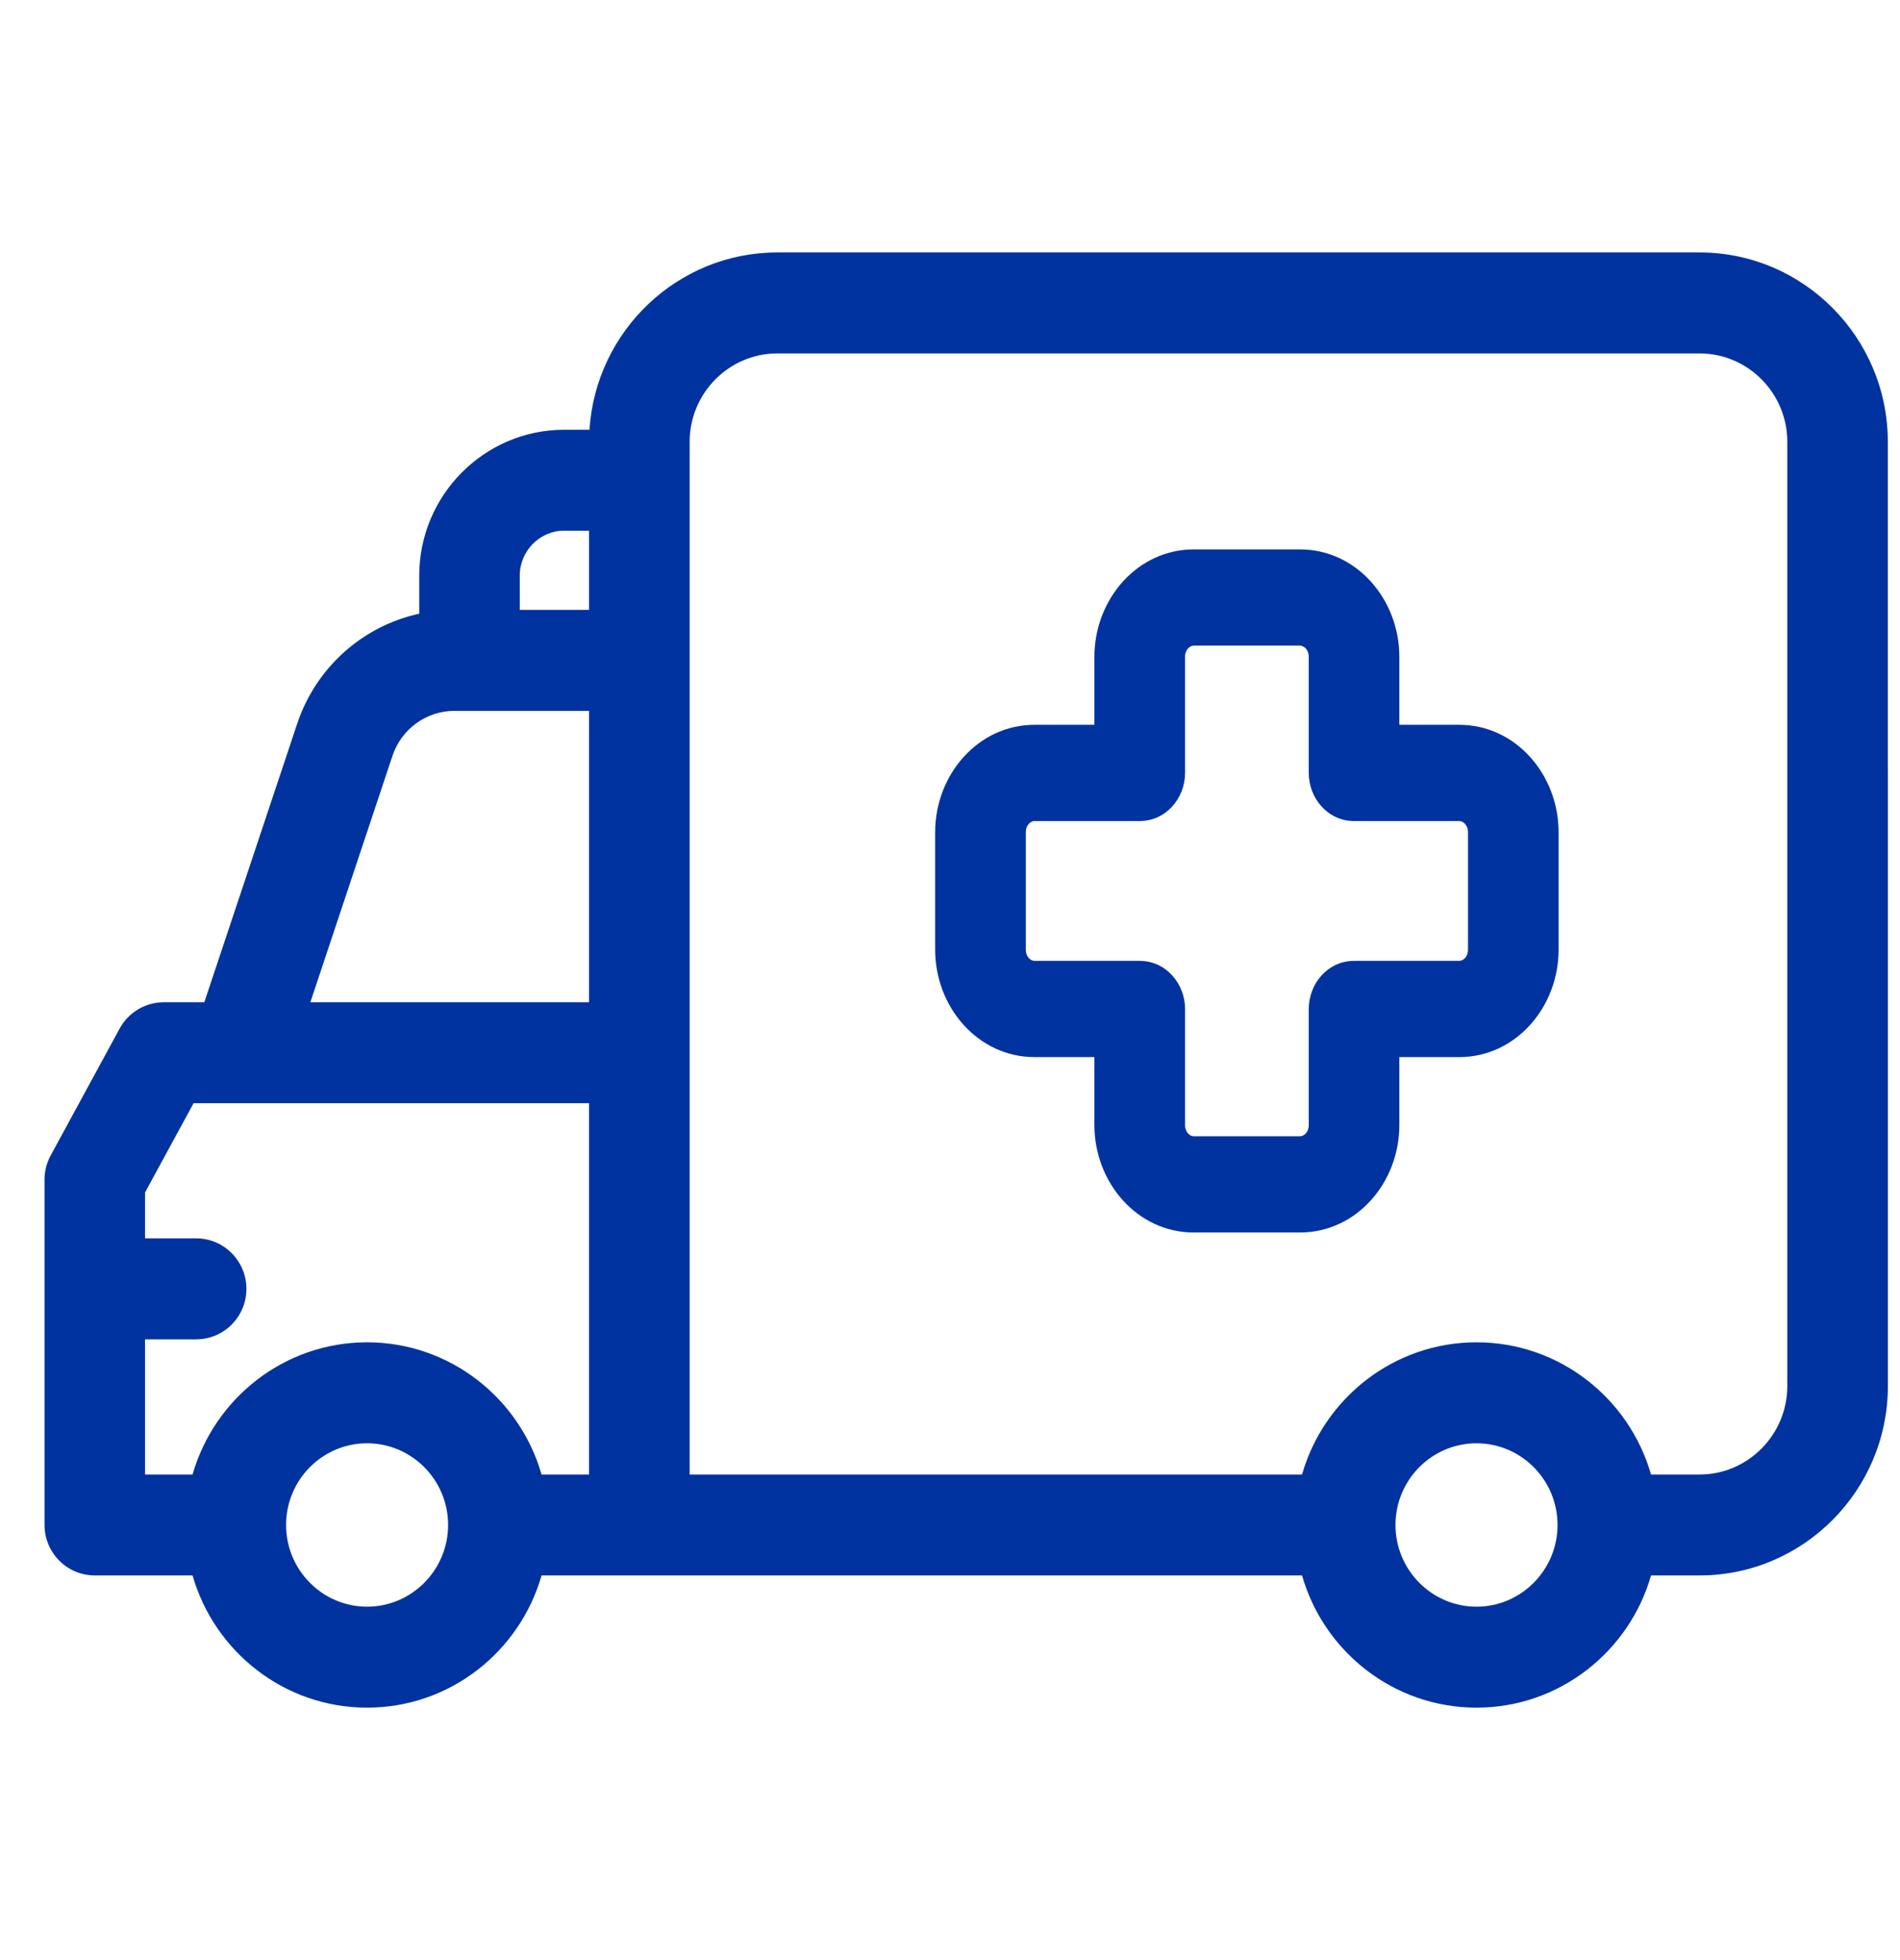 <?xml version="1.0" encoding="UTF-8"?>
<svg xmlns="http://www.w3.org/2000/svg" width="32" height="33" viewBox="0 0 32 33" fill="none">
  <path fill-rule="evenodd" clip-rule="evenodd" d="M13.093 4.5H28.624C30.235 4.5 31.545 5.819 31.545 7.44V12.962L31.546 12.971V23.334C31.546 24.955 30.235 26.274 28.624 26.274H27.612C27.338 27.545 26.212 28.5 24.868 28.5C23.524 28.5 22.398 27.545 22.124 26.274H8.926C8.652 27.545 7.526 28.5 6.182 28.5C4.839 28.5 3.712 27.545 3.438 26.274H1.597C1.267 26.274 1 26.006 1 25.674V19.859C1 19.759 1.025 19.66 1.073 19.572L2.235 17.436C2.339 17.244 2.54 17.124 2.758 17.124H3.622L5.242 12.265C5.553 11.331 6.361 10.671 7.311 10.541V9.691C7.311 8.475 8.295 7.485 9.505 7.485H10.171V7.44C10.171 5.819 11.482 4.5 13.093 4.5ZM30.352 13.428L30.352 13.42V7.44C30.352 6.481 29.577 5.7 28.624 5.7H13.093C12.14 5.7 11.365 6.481 11.365 7.44V25.075H22.124C22.398 23.804 23.524 22.849 24.868 22.849C26.212 22.849 27.338 23.804 27.612 25.075H28.624C29.577 25.075 30.352 24.294 30.352 23.334V13.428ZM26.482 25.674C26.482 24.778 25.758 24.049 24.868 24.049C23.978 24.049 23.253 24.778 23.253 25.674C23.253 26.571 23.978 27.3 24.868 27.3C25.758 27.3 26.482 26.571 26.482 25.674ZM8.504 9.691C8.504 9.136 8.953 8.684 9.505 8.684H10.171V10.518H8.504V9.691ZM7.655 11.718C7.073 11.718 6.558 12.091 6.373 12.646L4.88 17.124H10.171V11.718H7.655ZM2.193 22.299H3.304C3.633 22.299 3.9 22.03 3.9 21.699C3.9 21.368 3.633 21.099 3.304 21.099H2.193V20.013L3.112 18.324H10.171V25.075H8.926C8.652 23.804 7.526 22.849 6.182 22.849C4.839 22.849 3.712 23.804 3.438 25.075H2.193V22.299ZM4.568 25.674C4.568 26.571 5.292 27.3 6.182 27.3C7.073 27.3 7.797 26.571 7.797 25.674C7.797 24.778 7.073 24.049 6.182 24.049C5.292 24.049 4.568 24.778 4.568 25.674Z" fill="#0033A0"></path>
  <path fill-rule="evenodd" clip-rule="evenodd" d="M9.928 7.235C10.034 5.572 11.411 4.25 13.093 4.25H28.624C30.374 4.25 31.795 5.683 31.795 7.44V12.961L31.796 12.971L31.796 23.334C31.796 25.092 30.374 26.524 28.624 26.524H27.807C27.44 27.807 26.262 28.75 24.868 28.75C23.473 28.75 22.296 27.807 21.929 26.524H9.121C8.754 27.807 7.577 28.75 6.182 28.75C4.788 28.75 3.611 27.807 3.243 26.524H1.597C1.128 26.524 0.75 26.142 0.75 25.674V19.859C0.75 19.717 0.786 19.577 0.854 19.452M0.854 19.452L2.015 17.317C2.163 17.044 2.448 16.874 2.758 16.874H3.441L5.005 12.185C5.322 11.233 6.112 10.539 7.061 10.332V9.691C7.061 8.338 8.156 7.235 9.505 7.235H9.928M13.093 4.75C11.622 4.75 10.421 5.956 10.421 7.44V7.735H9.505C8.435 7.735 7.561 8.611 7.561 9.691V10.759L7.345 10.789C6.489 10.906 5.76 11.501 5.479 12.344L3.802 17.374H2.758C2.632 17.374 2.515 17.443 2.454 17.555L1.293 19.691C1.265 19.743 1.25 19.8 1.25 19.859V25.674C1.25 25.869 1.406 26.024 1.597 26.024H3.64L3.683 26.222C3.933 27.381 4.96 28.25 6.182 28.25C7.405 28.25 8.432 27.381 8.682 26.222L8.724 26.024H22.326L22.368 26.222C22.618 27.381 23.646 28.25 24.868 28.25C26.09 28.25 27.117 27.381 27.367 26.222L27.41 26.024H28.624C30.095 26.024 31.296 24.819 31.296 23.334V12.972L31.295 12.964L31.295 12.962V7.44C31.295 5.956 30.095 4.75 28.624 4.75H13.093ZM13.093 5.95C12.28 5.95 11.615 6.617 11.615 7.44V24.825H21.929C22.296 23.542 23.473 22.599 24.868 22.599C26.262 22.599 27.44 23.542 27.807 24.825H28.624C29.437 24.825 30.102 24.157 30.102 23.334V13.429L30.102 13.421L30.102 13.42V7.44C30.102 6.617 29.437 5.95 28.624 5.95H13.093ZM11.115 7.44C11.115 6.344 12 5.45 13.093 5.45H28.624C29.716 5.45 30.602 6.344 30.602 7.44V13.419L30.602 13.428L30.602 23.334C30.602 24.43 29.717 25.325 28.624 25.325H27.41L27.367 25.127C27.117 23.968 26.09 23.099 24.868 23.099C23.646 23.099 22.618 23.968 22.368 25.127L22.326 25.325H11.115V7.44ZM8.254 9.691C8.254 8.999 8.814 8.434 9.505 8.434H10.421V10.768H8.254V9.691ZM9.505 8.934C9.093 8.934 8.754 9.273 8.754 9.691V10.268H9.921V8.934H9.505ZM7.655 11.968C7.182 11.968 6.762 12.271 6.61 12.725L5.227 16.874H9.921V11.968H7.655ZM6.136 12.567C6.355 11.911 6.965 11.468 7.655 11.468H10.421V17.374H4.533L6.136 12.567ZM2.963 18.074H10.421V25.325H8.724L8.682 25.127C8.432 23.968 7.405 23.099 6.182 23.099C4.96 23.099 3.933 23.968 3.683 25.127L3.64 25.325H1.943V22.049H3.304C3.494 22.049 3.65 21.894 3.65 21.699C3.65 21.505 3.494 21.349 3.304 21.349H1.943V19.949L2.963 18.074ZM3.26 18.574L2.443 20.076V20.849H3.304C3.773 20.849 4.15 21.231 4.15 21.699C4.15 22.167 3.773 22.549 3.304 22.549H2.443V24.825H3.243C3.611 23.542 4.788 22.599 6.182 22.599C7.577 22.599 8.754 23.542 9.121 24.825H9.921V18.574H3.26ZM6.182 24.299C5.432 24.299 4.818 24.914 4.818 25.674C4.818 26.434 5.432 27.05 6.182 27.05C6.933 27.05 7.547 26.434 7.547 25.674C7.547 24.914 6.933 24.299 6.182 24.299ZM4.318 25.674C4.318 24.642 5.152 23.799 6.182 23.799C7.212 23.799 8.047 24.642 8.047 25.674C8.047 26.707 7.212 27.55 6.182 27.55C5.152 27.55 4.318 26.707 4.318 25.674ZM24.868 24.299C24.117 24.299 23.503 24.914 23.503 25.674C23.503 26.434 24.117 27.05 24.868 27.05C25.618 27.05 26.232 26.434 26.232 25.674C26.232 24.914 25.618 24.299 24.868 24.299ZM23.003 25.674C23.003 24.642 23.838 23.799 24.868 23.799C25.898 23.799 26.732 24.642 26.732 25.674C26.732 26.707 25.898 27.55 24.868 27.55C23.838 27.55 23.003 26.707 23.003 25.674Z" fill="#0033A0"></path>
  <path fill-rule="evenodd" clip-rule="evenodd" d="M18.432 11.059C18.432 10.084 19.16 9.25 20.103 9.25H21.897C22.84 9.25 23.568 10.084 23.568 11.059V12.203H24.579C25.522 12.203 26.25 13.037 26.25 14.012V15.988C26.25 16.963 25.522 17.797 24.579 17.797H23.568V18.941C23.568 19.916 22.84 20.75 21.897 20.75H20.103C19.16 20.75 18.432 19.916 18.432 18.941V17.797H17.421C16.478 17.797 15.75 16.963 15.75 15.988V14.012C15.75 13.037 16.478 12.203 17.421 12.203H18.432V11.059ZM20.103 10.87C20.048 10.87 19.959 10.929 19.959 11.059V13.013C19.959 13.439 19.637 13.823 19.195 13.823H17.421C17.366 13.823 17.277 13.882 17.277 14.012V15.988C17.277 16.118 17.366 16.177 17.421 16.177H19.195C19.637 16.177 19.959 16.561 19.959 16.987V18.941C19.959 19.071 20.048 19.13 20.103 19.13H21.897C21.952 19.13 22.042 19.071 22.042 18.941V16.987C22.042 16.561 22.363 16.177 22.805 16.177H24.579C24.634 16.177 24.724 16.118 24.724 15.988V14.012C24.724 13.882 24.634 13.823 24.579 13.823H22.805C22.363 13.823 22.042 13.439 22.042 13.013V11.059C22.042 10.929 21.952 10.87 21.897 10.87H20.103Z" fill="#0033A0"></path>
</svg>
